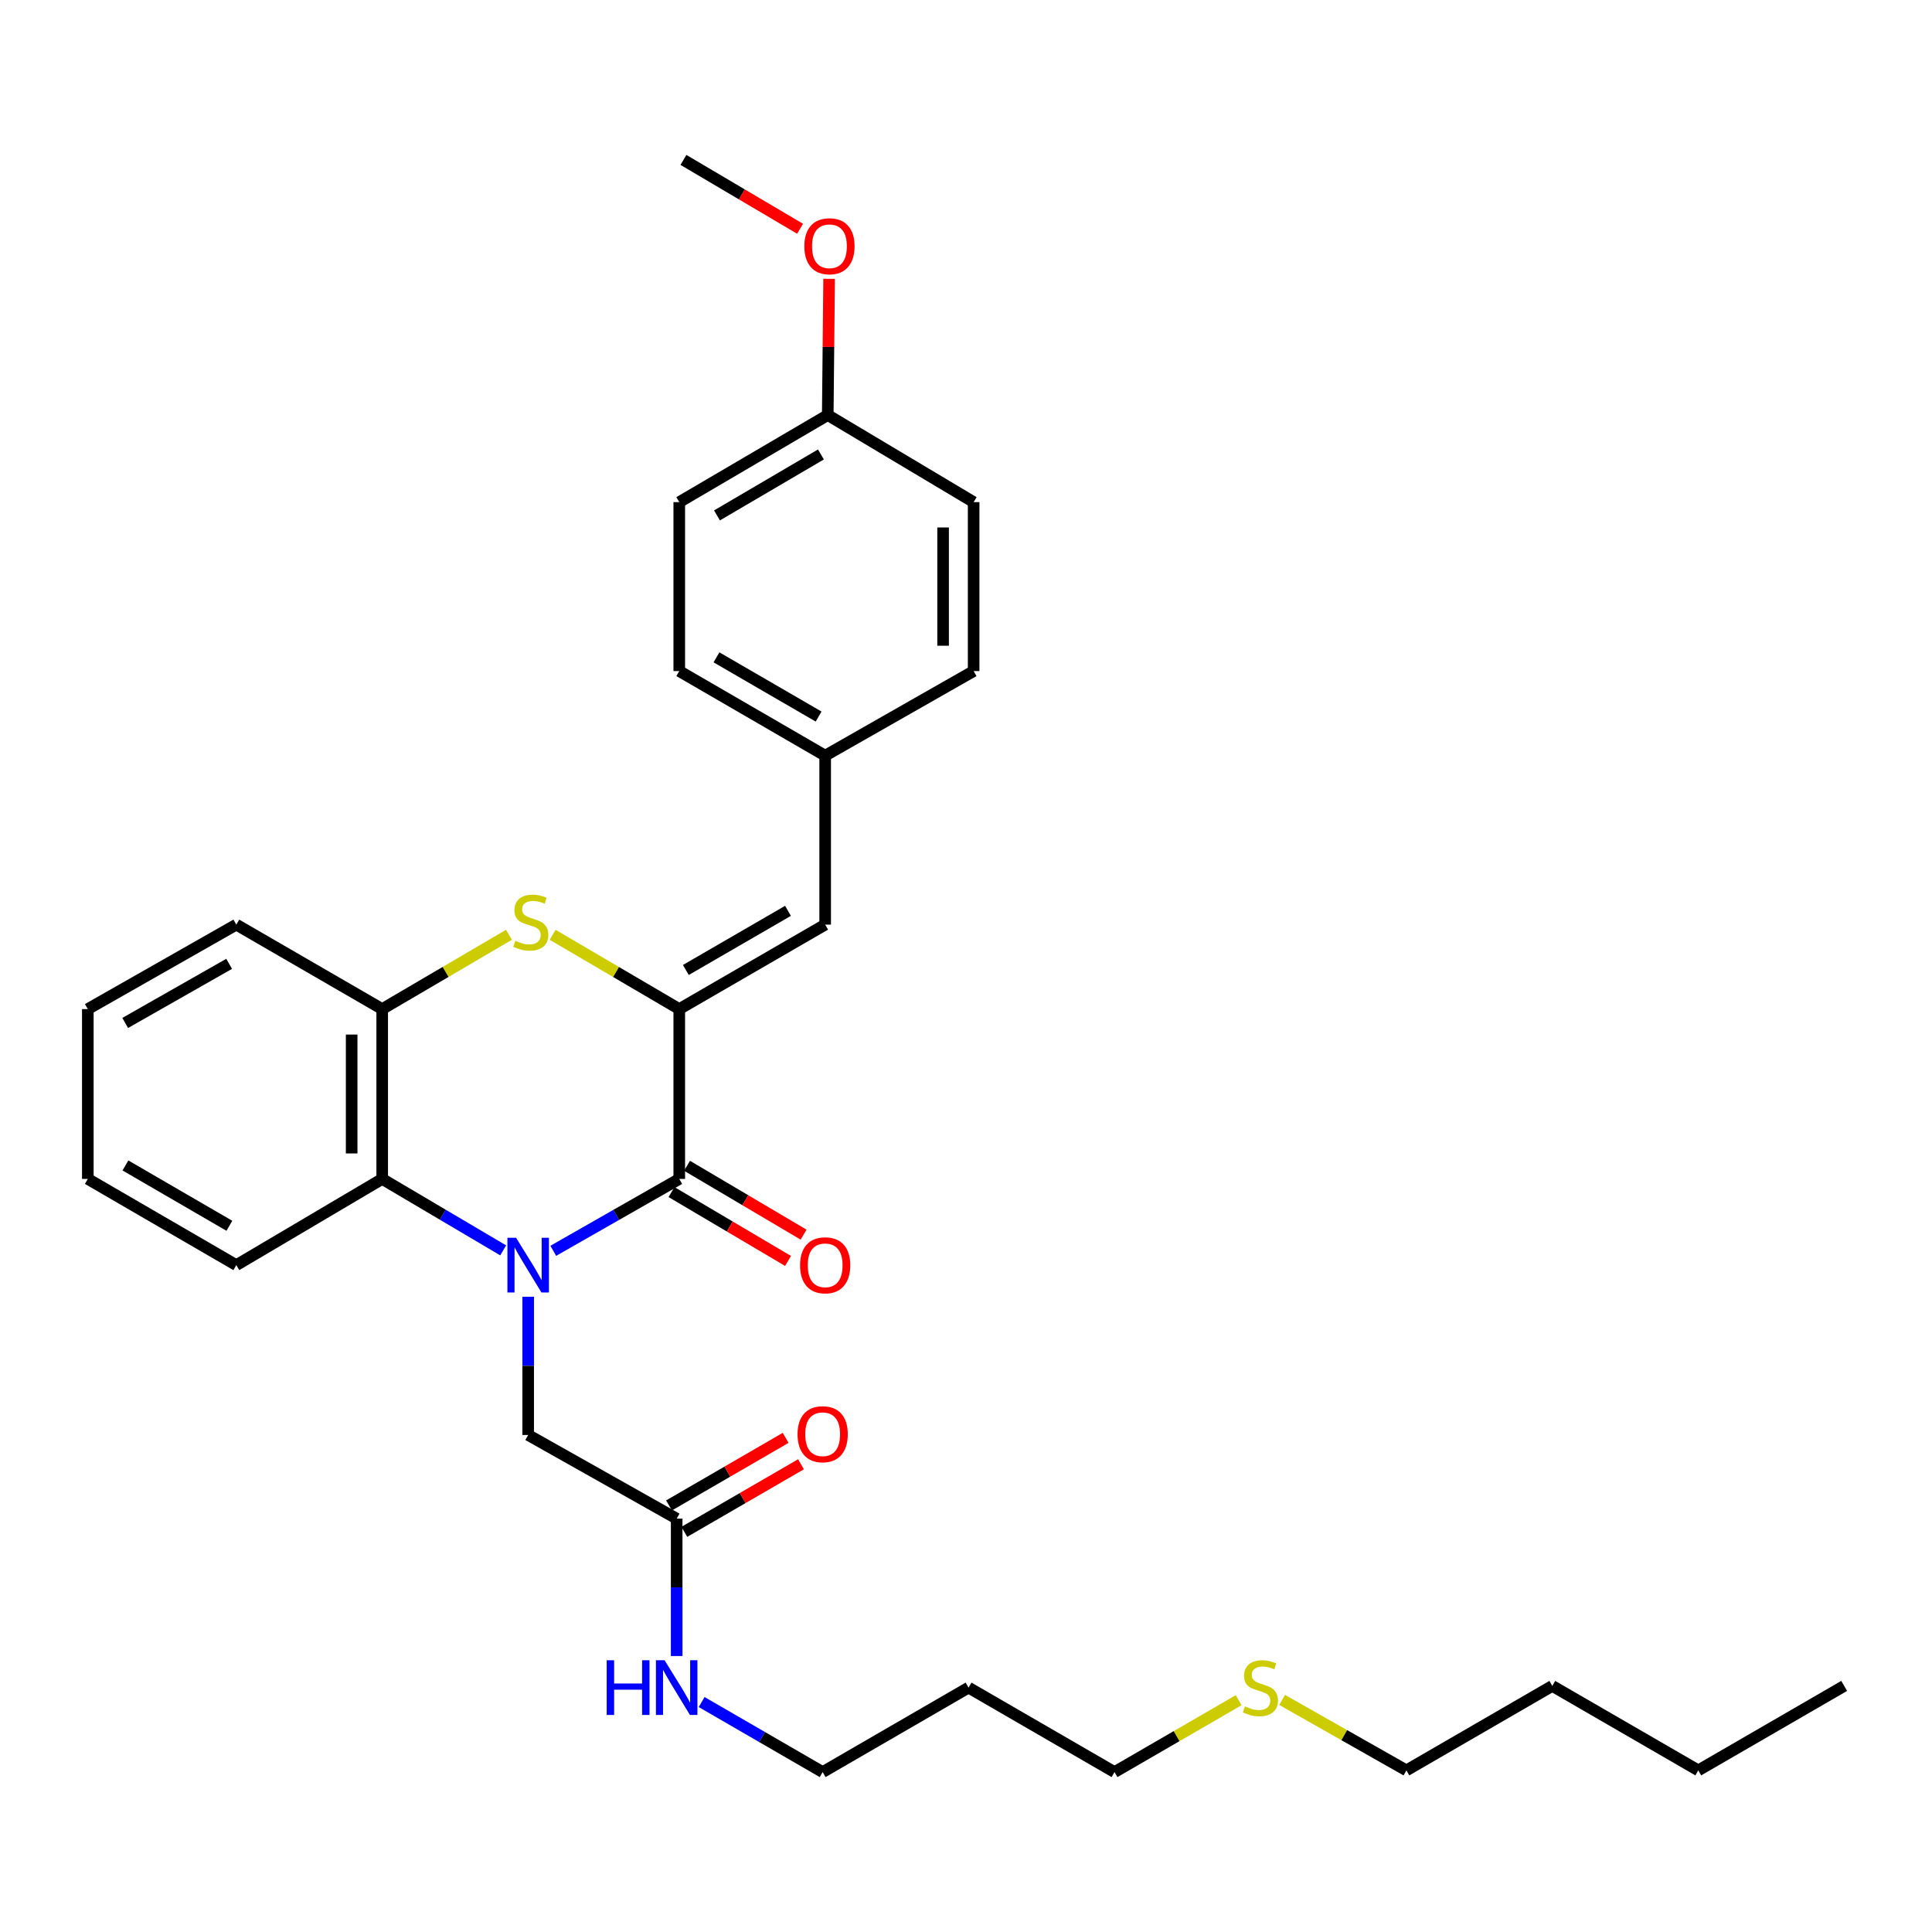 <?xml version='1.0' encoding='iso-8859-1'?>
<svg version='1.1' baseProfile='full'
              xmlns='http://www.w3.org/2000/svg'
                      xmlns:rdkit='http://www.rdkit.org/xml'
                      xmlns:xlink='http://www.w3.org/1999/xlink'
                  xml:space='preserve'
width='1000px' height='1000px' viewBox='0 0 1000 1000'>
<!-- END OF HEADER -->
<rect style='opacity:1.0;fill:#FFFFFF;stroke:none' width='1000' height='1000' x='0' y='0'> </rect>
<path class='bond-0' d='M 286.373,647.42 L 318.98,628.814' style='fill:none;fill-rule:evenodd;stroke:#0000FF;stroke-width:6px;stroke-linecap:butt;stroke-linejoin:miter;stroke-opacity:1' />
<path class='bond-0' d='M 318.98,628.814 L 351.588,610.209' style='fill:none;fill-rule:evenodd;stroke:#000000;stroke-width:6px;stroke-linecap:butt;stroke-linejoin:miter;stroke-opacity:1' />
<path class='bond-3' d='M 260.448,647.193 L 229.138,628.701' style='fill:none;fill-rule:evenodd;stroke:#0000FF;stroke-width:6px;stroke-linecap:butt;stroke-linejoin:miter;stroke-opacity:1' />
<path class='bond-3' d='M 229.138,628.701 L 197.827,610.209' style='fill:none;fill-rule:evenodd;stroke:#000000;stroke-width:6px;stroke-linecap:butt;stroke-linejoin:miter;stroke-opacity:1' />
<path class='bond-6' d='M 273.382,671.19 L 273.382,706.966' style='fill:none;fill-rule:evenodd;stroke:#0000FF;stroke-width:6px;stroke-linecap:butt;stroke-linejoin:miter;stroke-opacity:1' />
<path class='bond-6' d='M 273.382,706.966 L 273.382,742.743' style='fill:none;fill-rule:evenodd;stroke:#000000;stroke-width:6px;stroke-linecap:butt;stroke-linejoin:miter;stroke-opacity:1' />
<path class='bond-1' d='M 351.588,610.209 L 351.588,522.298' style='fill:none;fill-rule:evenodd;stroke:#000000;stroke-width:6px;stroke-linecap:butt;stroke-linejoin:miter;stroke-opacity:1' />
<path class='bond-8' d='M 347.567,617.014 L 377.73,634.837' style='fill:none;fill-rule:evenodd;stroke:#000000;stroke-width:6px;stroke-linecap:butt;stroke-linejoin:miter;stroke-opacity:1' />
<path class='bond-8' d='M 377.73,634.837 L 407.893,652.66' style='fill:none;fill-rule:evenodd;stroke:#FF0000;stroke-width:6px;stroke-linecap:butt;stroke-linejoin:miter;stroke-opacity:1' />
<path class='bond-8' d='M 355.609,603.404 L 385.772,621.227' style='fill:none;fill-rule:evenodd;stroke:#000000;stroke-width:6px;stroke-linecap:butt;stroke-linejoin:miter;stroke-opacity:1' />
<path class='bond-8' d='M 385.772,621.227 L 415.935,639.05' style='fill:none;fill-rule:evenodd;stroke:#FF0000;stroke-width:6px;stroke-linecap:butt;stroke-linejoin:miter;stroke-opacity:1' />
<path class='bond-5' d='M 351.588,522.298 L 427.107,478.58' style='fill:none;fill-rule:evenodd;stroke:#000000;stroke-width:6px;stroke-linecap:butt;stroke-linejoin:miter;stroke-opacity:1' />
<path class='bond-5' d='M 354.996,502.059 L 407.859,471.457' style='fill:none;fill-rule:evenodd;stroke:#000000;stroke-width:6px;stroke-linecap:butt;stroke-linejoin:miter;stroke-opacity:1' />
<path class='bond-31' d='M 351.588,522.298 L 318.815,503.078' style='fill:none;fill-rule:evenodd;stroke:#000000;stroke-width:6px;stroke-linecap:butt;stroke-linejoin:miter;stroke-opacity:1' />
<path class='bond-31' d='M 318.815,503.078 L 286.041,483.859' style='fill:none;fill-rule:evenodd;stroke:#CCCC00;stroke-width:6px;stroke-linecap:butt;stroke-linejoin:miter;stroke-opacity:1' />
<path class='bond-2' d='M 263.426,483.855 L 230.626,503.077' style='fill:none;fill-rule:evenodd;stroke:#CCCC00;stroke-width:6px;stroke-linecap:butt;stroke-linejoin:miter;stroke-opacity:1' />
<path class='bond-2' d='M 230.626,503.077 L 197.827,522.298' style='fill:none;fill-rule:evenodd;stroke:#000000;stroke-width:6px;stroke-linecap:butt;stroke-linejoin:miter;stroke-opacity:1' />
<path class='bond-4' d='M 197.827,610.209 L 197.827,522.298' style='fill:none;fill-rule:evenodd;stroke:#000000;stroke-width:6px;stroke-linecap:butt;stroke-linejoin:miter;stroke-opacity:1' />
<path class='bond-4' d='M 182.019,597.022 L 182.019,535.485' style='fill:none;fill-rule:evenodd;stroke:#000000;stroke-width:6px;stroke-linecap:butt;stroke-linejoin:miter;stroke-opacity:1' />
<path class='bond-18' d='M 197.827,610.209 L 122.317,654.832' style='fill:none;fill-rule:evenodd;stroke:#000000;stroke-width:6px;stroke-linecap:butt;stroke-linejoin:miter;stroke-opacity:1' />
<path class='bond-21' d='M 197.827,522.298 L 122.317,478.58' style='fill:none;fill-rule:evenodd;stroke:#000000;stroke-width:6px;stroke-linecap:butt;stroke-linejoin:miter;stroke-opacity:1' />
<path class='bond-10' d='M 427.107,478.58 L 427.107,391.126' style='fill:none;fill-rule:evenodd;stroke:#000000;stroke-width:6px;stroke-linecap:butt;stroke-linejoin:miter;stroke-opacity:1' />
<path class='bond-7' d='M 273.382,742.743 L 350.244,786.048' style='fill:none;fill-rule:evenodd;stroke:#000000;stroke-width:6px;stroke-linecap:butt;stroke-linejoin:miter;stroke-opacity:1' />
<path class='bond-9' d='M 354.207,792.887 L 384.397,775.396' style='fill:none;fill-rule:evenodd;stroke:#000000;stroke-width:6px;stroke-linecap:butt;stroke-linejoin:miter;stroke-opacity:1' />
<path class='bond-9' d='M 384.397,775.396 L 414.586,757.904' style='fill:none;fill-rule:evenodd;stroke:#FF0000;stroke-width:6px;stroke-linecap:butt;stroke-linejoin:miter;stroke-opacity:1' />
<path class='bond-9' d='M 346.282,779.209 L 376.472,761.718' style='fill:none;fill-rule:evenodd;stroke:#000000;stroke-width:6px;stroke-linecap:butt;stroke-linejoin:miter;stroke-opacity:1' />
<path class='bond-9' d='M 376.472,761.718 L 406.661,744.226' style='fill:none;fill-rule:evenodd;stroke:#FF0000;stroke-width:6px;stroke-linecap:butt;stroke-linejoin:miter;stroke-opacity:1' />
<path class='bond-11' d='M 350.244,786.048 L 350.244,821.602' style='fill:none;fill-rule:evenodd;stroke:#000000;stroke-width:6px;stroke-linecap:butt;stroke-linejoin:miter;stroke-opacity:1' />
<path class='bond-11' d='M 350.244,821.602 L 350.244,857.156' style='fill:none;fill-rule:evenodd;stroke:#0000FF;stroke-width:6px;stroke-linecap:butt;stroke-linejoin:miter;stroke-opacity:1' />
<path class='bond-14' d='M 427.107,391.126 L 503.952,347.346' style='fill:none;fill-rule:evenodd;stroke:#000000;stroke-width:6px;stroke-linecap:butt;stroke-linejoin:miter;stroke-opacity:1' />
<path class='bond-15' d='M 427.107,391.126 L 351.588,347.346' style='fill:none;fill-rule:evenodd;stroke:#000000;stroke-width:6px;stroke-linecap:butt;stroke-linejoin:miter;stroke-opacity:1' />
<path class='bond-15' d='M 423.707,370.883 L 370.844,340.237' style='fill:none;fill-rule:evenodd;stroke:#000000;stroke-width:6px;stroke-linecap:butt;stroke-linejoin:miter;stroke-opacity:1' />
<path class='bond-22' d='M 363.167,880.98 L 394.487,899.105' style='fill:none;fill-rule:evenodd;stroke:#0000FF;stroke-width:6px;stroke-linecap:butt;stroke-linejoin:miter;stroke-opacity:1' />
<path class='bond-22' d='M 394.487,899.105 L 425.807,917.229' style='fill:none;fill-rule:evenodd;stroke:#000000;stroke-width:6px;stroke-linecap:butt;stroke-linejoin:miter;stroke-opacity:1' />
<path class='bond-12' d='M 428.442,214.83 L 351.588,259.901' style='fill:none;fill-rule:evenodd;stroke:#000000;stroke-width:6px;stroke-linecap:butt;stroke-linejoin:miter;stroke-opacity:1' />
<path class='bond-12' d='M 424.911,235.227 L 371.113,266.776' style='fill:none;fill-rule:evenodd;stroke:#000000;stroke-width:6px;stroke-linecap:butt;stroke-linejoin:miter;stroke-opacity:1' />
<path class='bond-20' d='M 428.442,214.83 L 428.796,179.576' style='fill:none;fill-rule:evenodd;stroke:#000000;stroke-width:6px;stroke-linecap:butt;stroke-linejoin:miter;stroke-opacity:1' />
<path class='bond-20' d='M 428.796,179.576 L 429.15,144.322' style='fill:none;fill-rule:evenodd;stroke:#FF0000;stroke-width:6px;stroke-linecap:butt;stroke-linejoin:miter;stroke-opacity:1' />
<path class='bond-33' d='M 428.442,214.83 L 503.952,259.901' style='fill:none;fill-rule:evenodd;stroke:#000000;stroke-width:6px;stroke-linecap:butt;stroke-linejoin:miter;stroke-opacity:1' />
<path class='bond-13' d='M 641.12,880.024 L 608.996,898.627' style='fill:none;fill-rule:evenodd;stroke:#CCCC00;stroke-width:6px;stroke-linecap:butt;stroke-linejoin:miter;stroke-opacity:1' />
<path class='bond-13' d='M 608.996,898.627 L 576.871,917.229' style='fill:none;fill-rule:evenodd;stroke:#000000;stroke-width:6px;stroke-linecap:butt;stroke-linejoin:miter;stroke-opacity:1' />
<path class='bond-24' d='M 663.633,879.881 L 695.793,898.112' style='fill:none;fill-rule:evenodd;stroke:#CCCC00;stroke-width:6px;stroke-linecap:butt;stroke-linejoin:miter;stroke-opacity:1' />
<path class='bond-24' d='M 695.793,898.112 L 727.953,916.342' style='fill:none;fill-rule:evenodd;stroke:#000000;stroke-width:6px;stroke-linecap:butt;stroke-linejoin:miter;stroke-opacity:1' />
<path class='bond-17' d='M 503.952,347.346 L 503.952,259.901' style='fill:none;fill-rule:evenodd;stroke:#000000;stroke-width:6px;stroke-linecap:butt;stroke-linejoin:miter;stroke-opacity:1' />
<path class='bond-17' d='M 488.144,334.229 L 488.144,273.018' style='fill:none;fill-rule:evenodd;stroke:#000000;stroke-width:6px;stroke-linecap:butt;stroke-linejoin:miter;stroke-opacity:1' />
<path class='bond-16' d='M 351.588,347.346 L 351.588,259.901' style='fill:none;fill-rule:evenodd;stroke:#000000;stroke-width:6px;stroke-linecap:butt;stroke-linejoin:miter;stroke-opacity:1' />
<path class='bond-28' d='M 122.317,654.832 L 45.455,610.209' style='fill:none;fill-rule:evenodd;stroke:#000000;stroke-width:6px;stroke-linecap:butt;stroke-linejoin:miter;stroke-opacity:1' />
<path class='bond-28' d='M 118.725,634.467 L 64.921,603.231' style='fill:none;fill-rule:evenodd;stroke:#000000;stroke-width:6px;stroke-linecap:butt;stroke-linejoin:miter;stroke-opacity:1' />
<path class='bond-19' d='M 501.317,873.502 L 425.807,917.229' style='fill:none;fill-rule:evenodd;stroke:#000000;stroke-width:6px;stroke-linecap:butt;stroke-linejoin:miter;stroke-opacity:1' />
<path class='bond-23' d='M 501.317,873.502 L 576.871,917.229' style='fill:none;fill-rule:evenodd;stroke:#000000;stroke-width:6px;stroke-linecap:butt;stroke-linejoin:miter;stroke-opacity:1' />
<path class='bond-25' d='M 414.126,118.408 L 383.937,100.589' style='fill:none;fill-rule:evenodd;stroke:#FF0000;stroke-width:6px;stroke-linecap:butt;stroke-linejoin:miter;stroke-opacity:1' />
<path class='bond-25' d='M 383.937,100.589 L 353.748,82.77' style='fill:none;fill-rule:evenodd;stroke:#000000;stroke-width:6px;stroke-linecap:butt;stroke-linejoin:miter;stroke-opacity:1' />
<path class='bond-32' d='M 122.317,478.58 L 45.455,522.298' style='fill:none;fill-rule:evenodd;stroke:#000000;stroke-width:6px;stroke-linecap:butt;stroke-linejoin:miter;stroke-opacity:1' />
<path class='bond-32' d='M 118.603,498.879 L 64.8,529.481' style='fill:none;fill-rule:evenodd;stroke:#000000;stroke-width:6px;stroke-linecap:butt;stroke-linejoin:miter;stroke-opacity:1' />
<path class='bond-26' d='M 727.953,916.342 L 803.464,872.624' style='fill:none;fill-rule:evenodd;stroke:#000000;stroke-width:6px;stroke-linecap:butt;stroke-linejoin:miter;stroke-opacity:1' />
<path class='bond-27' d='M 803.464,872.624 L 879.026,916.342' style='fill:none;fill-rule:evenodd;stroke:#000000;stroke-width:6px;stroke-linecap:butt;stroke-linejoin:miter;stroke-opacity:1' />
<path class='bond-30' d='M 879.026,916.342 L 954.545,872.624' style='fill:none;fill-rule:evenodd;stroke:#000000;stroke-width:6px;stroke-linecap:butt;stroke-linejoin:miter;stroke-opacity:1' />
<path class='bond-29' d='M 45.455,610.209 L 45.455,522.298' style='fill:none;fill-rule:evenodd;stroke:#000000;stroke-width:6px;stroke-linecap:butt;stroke-linejoin:miter;stroke-opacity:1' />
<path  class='atom-0' d='M 267.122 640.672
L 276.402 655.672
Q 277.322 657.152, 278.802 659.832
Q 280.282 662.512, 280.362 662.672
L 280.362 640.672
L 284.122 640.672
L 284.122 668.992
L 280.242 668.992
L 270.282 652.592
Q 269.122 650.672, 267.882 648.472
Q 266.682 646.272, 266.322 645.592
L 266.322 668.992
L 262.642 668.992
L 262.642 640.672
L 267.122 640.672
' fill='#0000FF'/>
<path  class='atom-3' d='M 266.734 486.947
Q 267.054 487.067, 268.374 487.627
Q 269.694 488.187, 271.134 488.547
Q 272.614 488.867, 274.054 488.867
Q 276.734 488.867, 278.294 487.587
Q 279.854 486.267, 279.854 483.987
Q 279.854 482.427, 279.054 481.467
Q 278.294 480.507, 277.094 479.987
Q 275.894 479.467, 273.894 478.867
Q 271.374 478.107, 269.854 477.387
Q 268.374 476.667, 267.294 475.147
Q 266.254 473.627, 266.254 471.067
Q 266.254 467.507, 268.654 465.307
Q 271.094 463.107, 275.894 463.107
Q 279.174 463.107, 282.894 464.667
L 281.974 467.747
Q 278.574 466.347, 276.014 466.347
Q 273.254 466.347, 271.734 467.507
Q 270.214 468.627, 270.254 470.587
Q 270.254 472.107, 271.014 473.027
Q 271.814 473.947, 272.934 474.467
Q 274.094 474.987, 276.014 475.587
Q 278.574 476.387, 280.094 477.187
Q 281.614 477.987, 282.694 479.627
Q 283.814 481.227, 283.814 483.987
Q 283.814 487.907, 281.174 490.027
Q 278.574 492.107, 274.214 492.107
Q 271.694 492.107, 269.774 491.547
Q 267.894 491.027, 265.654 490.107
L 266.734 486.947
' fill='#CCCC00'/>
<path  class='atom-9' d='M 414.107 654.912
Q 414.107 648.112, 417.467 644.312
Q 420.827 640.512, 427.107 640.512
Q 433.387 640.512, 436.747 644.312
Q 440.107 648.112, 440.107 654.912
Q 440.107 661.792, 436.707 665.712
Q 433.307 669.592, 427.107 669.592
Q 420.867 669.592, 417.467 665.712
Q 414.107 661.832, 414.107 654.912
M 427.107 666.392
Q 431.427 666.392, 433.747 663.512
Q 436.107 660.592, 436.107 654.912
Q 436.107 649.352, 433.747 646.552
Q 431.427 643.712, 427.107 643.712
Q 422.787 643.712, 420.427 646.512
Q 418.107 649.312, 418.107 654.912
Q 418.107 660.632, 420.427 663.512
Q 422.787 666.392, 427.107 666.392
' fill='#FF0000'/>
<path  class='atom-10' d='M 412.807 742.349
Q 412.807 735.549, 416.167 731.749
Q 419.527 727.949, 425.807 727.949
Q 432.087 727.949, 435.447 731.749
Q 438.807 735.549, 438.807 742.349
Q 438.807 749.229, 435.407 753.149
Q 432.007 757.029, 425.807 757.029
Q 419.567 757.029, 416.167 753.149
Q 412.807 749.269, 412.807 742.349
M 425.807 753.829
Q 430.127 753.829, 432.447 750.949
Q 434.807 748.029, 434.807 742.349
Q 434.807 736.789, 432.447 733.989
Q 430.127 731.149, 425.807 731.149
Q 421.487 731.149, 419.127 733.949
Q 416.807 736.749, 416.807 742.349
Q 416.807 748.069, 419.127 750.949
Q 421.487 753.829, 425.807 753.829
' fill='#FF0000'/>
<path  class='atom-12' d='M 314.024 859.342
L 317.864 859.342
L 317.864 871.382
L 332.344 871.382
L 332.344 859.342
L 336.184 859.342
L 336.184 887.662
L 332.344 887.662
L 332.344 874.582
L 317.864 874.582
L 317.864 887.662
L 314.024 887.662
L 314.024 859.342
' fill='#0000FF'/>
<path  class='atom-12' d='M 343.984 859.342
L 353.264 874.342
Q 354.184 875.822, 355.664 878.502
Q 357.144 881.182, 357.224 881.342
L 357.224 859.342
L 360.984 859.342
L 360.984 887.662
L 357.104 887.662
L 347.144 871.262
Q 345.984 869.342, 344.744 867.142
Q 343.544 864.942, 343.184 864.262
L 343.184 887.662
L 339.504 887.662
L 339.504 859.342
L 343.984 859.342
' fill='#0000FF'/>
<path  class='atom-14' d='M 644.382 883.222
Q 644.702 883.342, 646.022 883.902
Q 647.342 884.462, 648.782 884.822
Q 650.262 885.142, 651.702 885.142
Q 654.382 885.142, 655.942 883.862
Q 657.502 882.542, 657.502 880.262
Q 657.502 878.702, 656.702 877.742
Q 655.942 876.782, 654.742 876.262
Q 653.542 875.742, 651.542 875.142
Q 649.022 874.382, 647.502 873.662
Q 646.022 872.942, 644.942 871.422
Q 643.902 869.902, 643.902 867.342
Q 643.902 863.782, 646.302 861.582
Q 648.742 859.382, 653.542 859.382
Q 656.822 859.382, 660.542 860.942
L 659.622 864.022
Q 656.222 862.622, 653.662 862.622
Q 650.902 862.622, 649.382 863.782
Q 647.862 864.902, 647.902 866.862
Q 647.902 868.382, 648.662 869.302
Q 649.462 870.222, 650.582 870.742
Q 651.742 871.262, 653.662 871.862
Q 656.222 872.662, 657.742 873.462
Q 659.262 874.262, 660.342 875.902
Q 661.462 877.502, 661.462 880.262
Q 661.462 884.182, 658.822 886.302
Q 656.222 888.382, 651.862 888.382
Q 649.342 888.382, 647.422 887.822
Q 645.542 887.302, 643.302 886.382
L 644.382 883.222
' fill='#CCCC00'/>
<path  class='atom-21' d='M 416.32 127.456
Q 416.32 120.656, 419.68 116.856
Q 423.04 113.056, 429.32 113.056
Q 435.6 113.056, 438.96 116.856
Q 442.32 120.656, 442.32 127.456
Q 442.32 134.336, 438.92 138.256
Q 435.52 142.136, 429.32 142.136
Q 423.08 142.136, 419.68 138.256
Q 416.32 134.376, 416.32 127.456
M 429.32 138.936
Q 433.64 138.936, 435.96 136.056
Q 438.32 133.136, 438.32 127.456
Q 438.32 121.896, 435.96 119.096
Q 433.64 116.256, 429.32 116.256
Q 425 116.256, 422.64 119.056
Q 420.32 121.856, 420.32 127.456
Q 420.32 133.176, 422.64 136.056
Q 425 138.936, 429.32 138.936
' fill='#FF0000'/>
</svg>
